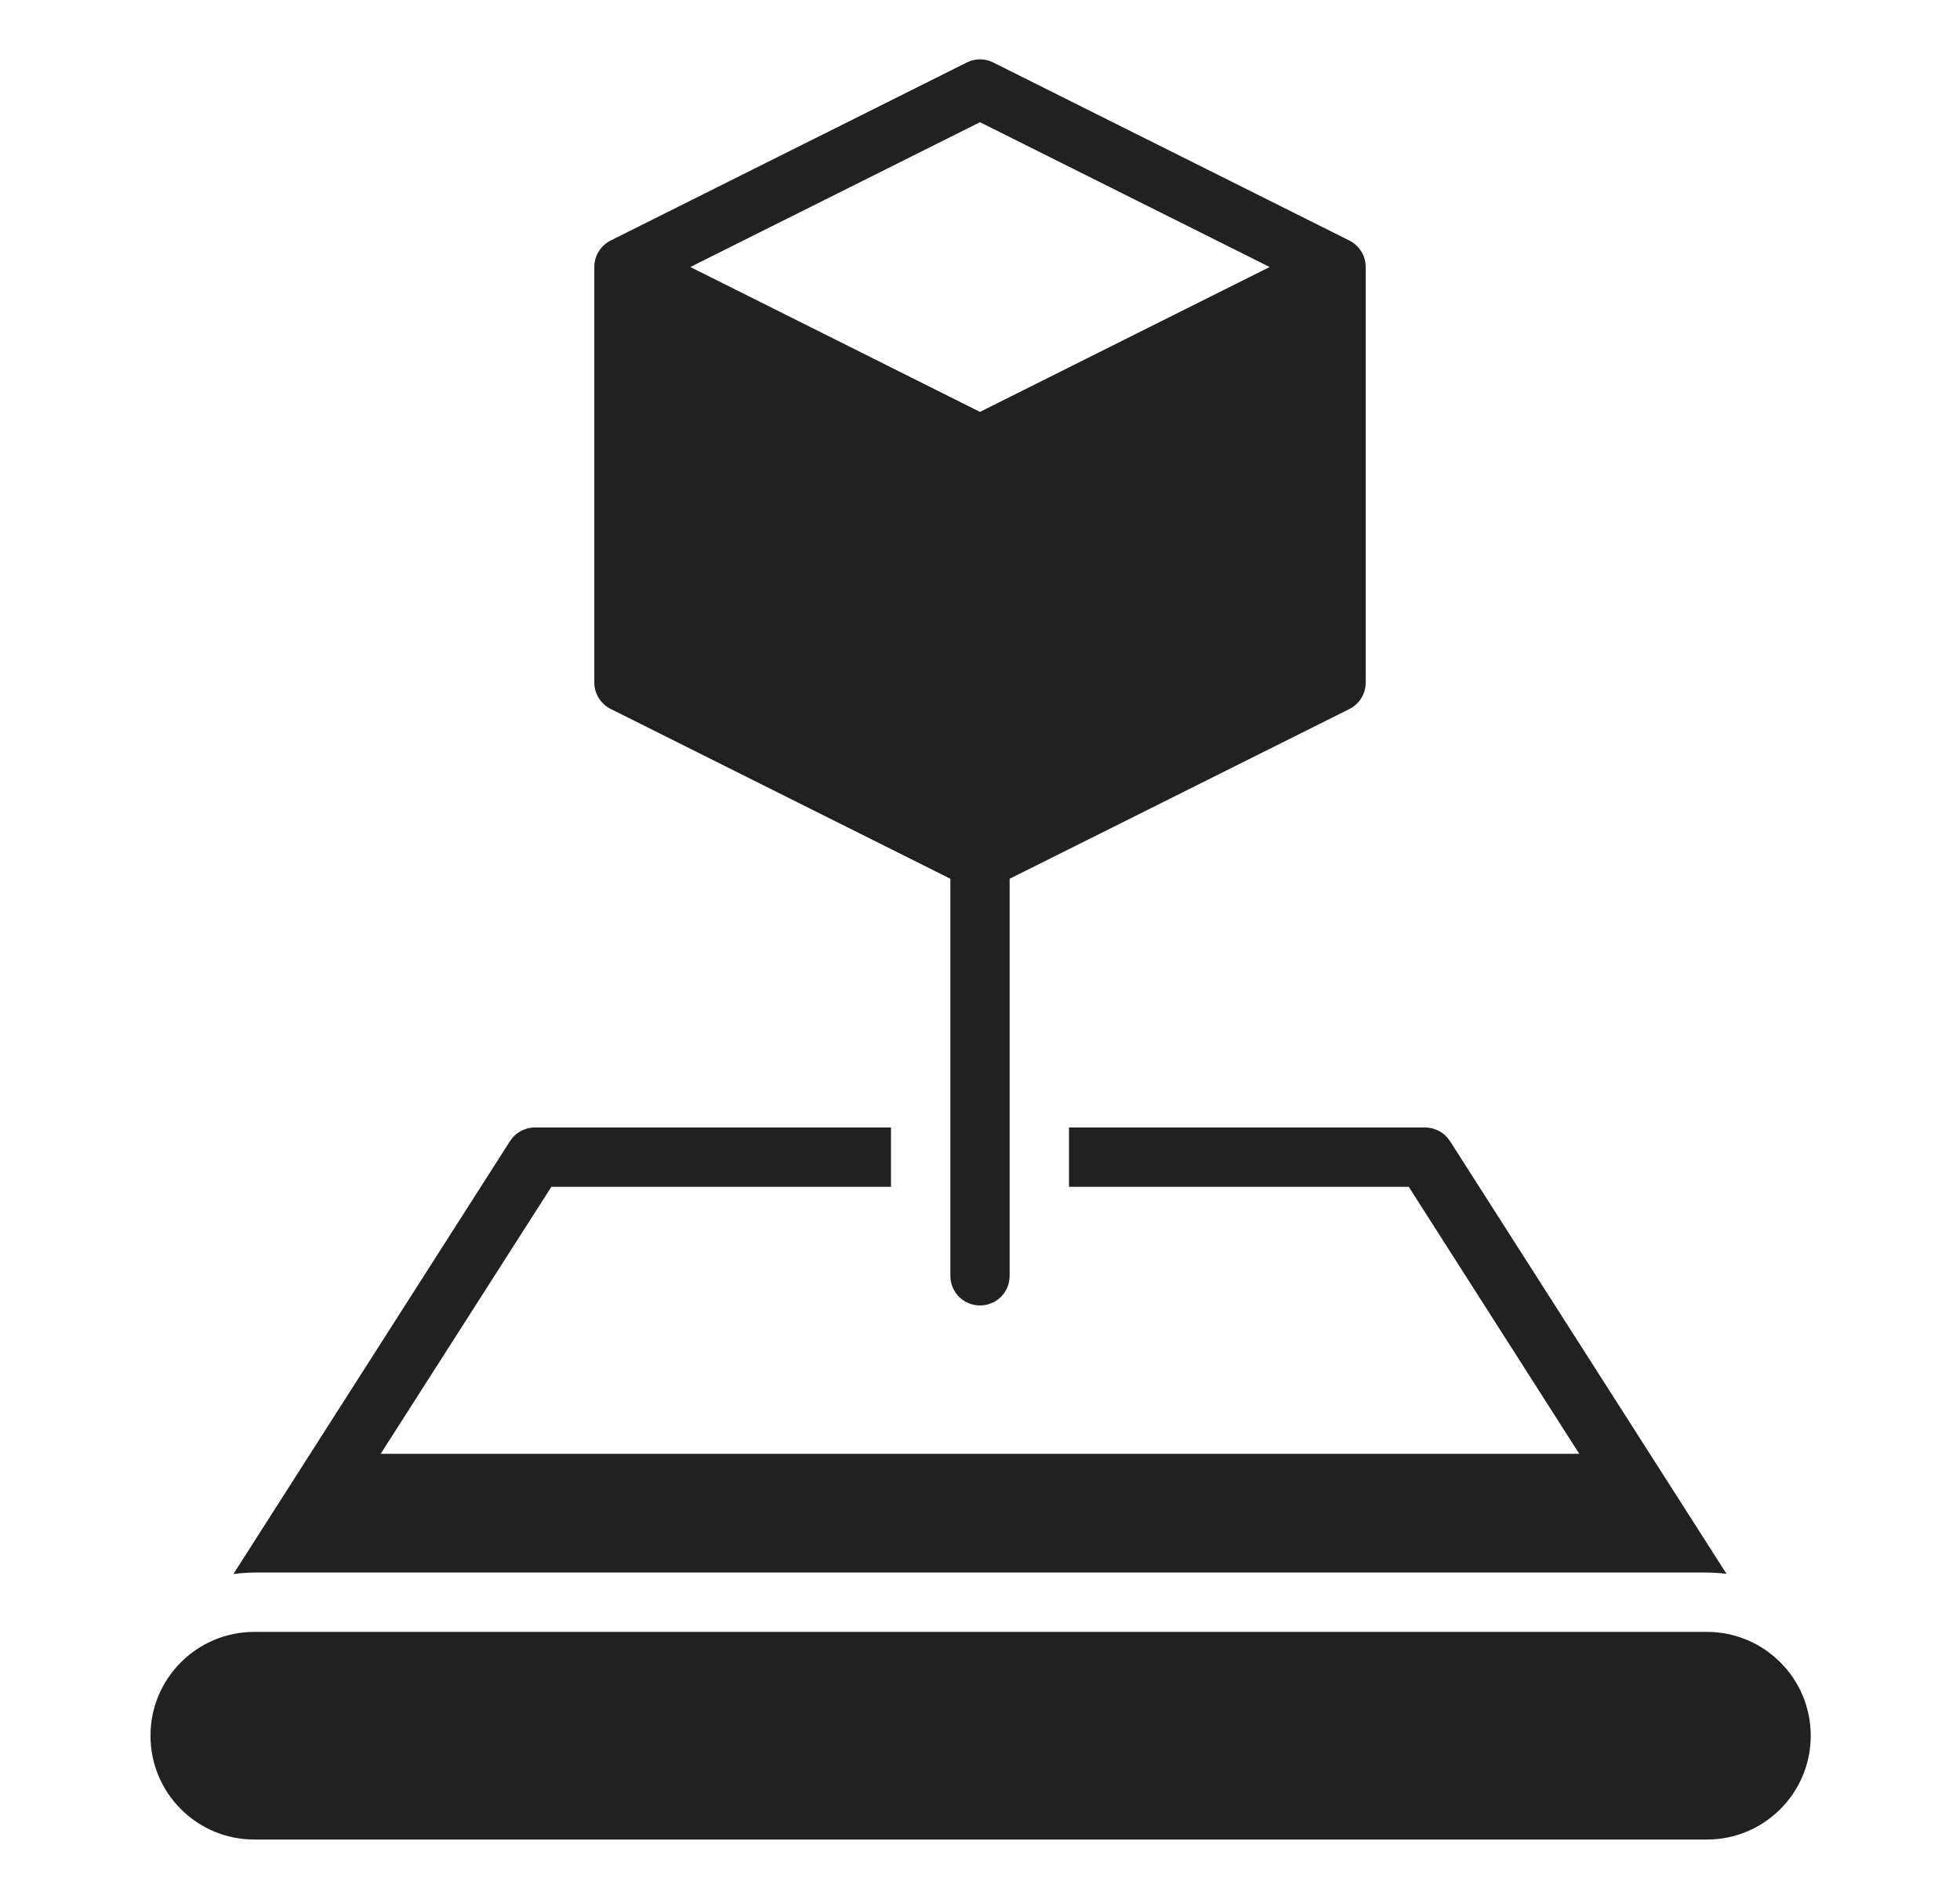 <svg width="32" height="31" viewBox="0 0 32 31" fill="none" xmlns="http://www.w3.org/2000/svg">
<path d="M22.029 3.926L16.216 1.02C16.149 0.986 16.075 0.969 16 0.969C15.925 0.969 15.851 0.986 15.784 1.02L9.971 3.926C9.89 3.966 9.823 4.028 9.775 4.105C9.728 4.181 9.703 4.269 9.703 4.359V11.141C9.703 11.231 9.728 11.319 9.775 11.395C9.823 11.472 9.89 11.534 9.971 11.574L15.516 14.346V20.828C15.516 20.957 15.567 21.08 15.658 21.171C15.748 21.261 15.871 21.312 16 21.312C16.128 21.312 16.252 21.261 16.343 21.171C16.433 21.08 16.484 20.957 16.484 20.828V14.346L22.029 11.576C22.11 11.536 22.178 11.474 22.225 11.397C22.273 11.32 22.297 11.231 22.297 11.141V4.359C22.297 4.269 22.272 4.181 22.225 4.105C22.177 4.028 22.11 3.966 22.029 3.926ZM16 6.724L11.271 4.359L16 1.995L20.729 4.359L16 6.724Z" fill="#212121"/>
<path d="M27.867 26.641H4.152C3.216 26.641 2.457 27.4 2.457 28.336C2.457 29.272 3.216 30.031 4.152 30.031H27.867C28.804 30.031 29.563 29.272 29.563 28.336C29.563 27.4 28.804 26.641 27.867 26.641Z" fill="#212121"/>
<path d="M23.674 18.63C23.63 18.561 23.57 18.505 23.498 18.466C23.427 18.427 23.347 18.406 23.265 18.406H17.453V19.375H23L25.784 23.734H6.215L9.002 19.375H14.547V18.406H8.734C8.653 18.406 8.573 18.427 8.501 18.466C8.43 18.505 8.37 18.561 8.326 18.63L3.81 25.697C3.923 25.681 4.037 25.673 4.152 25.672H27.867C27.974 25.673 28.081 25.68 28.188 25.693L23.674 18.63Z" fill="#212121"/>
</svg>
